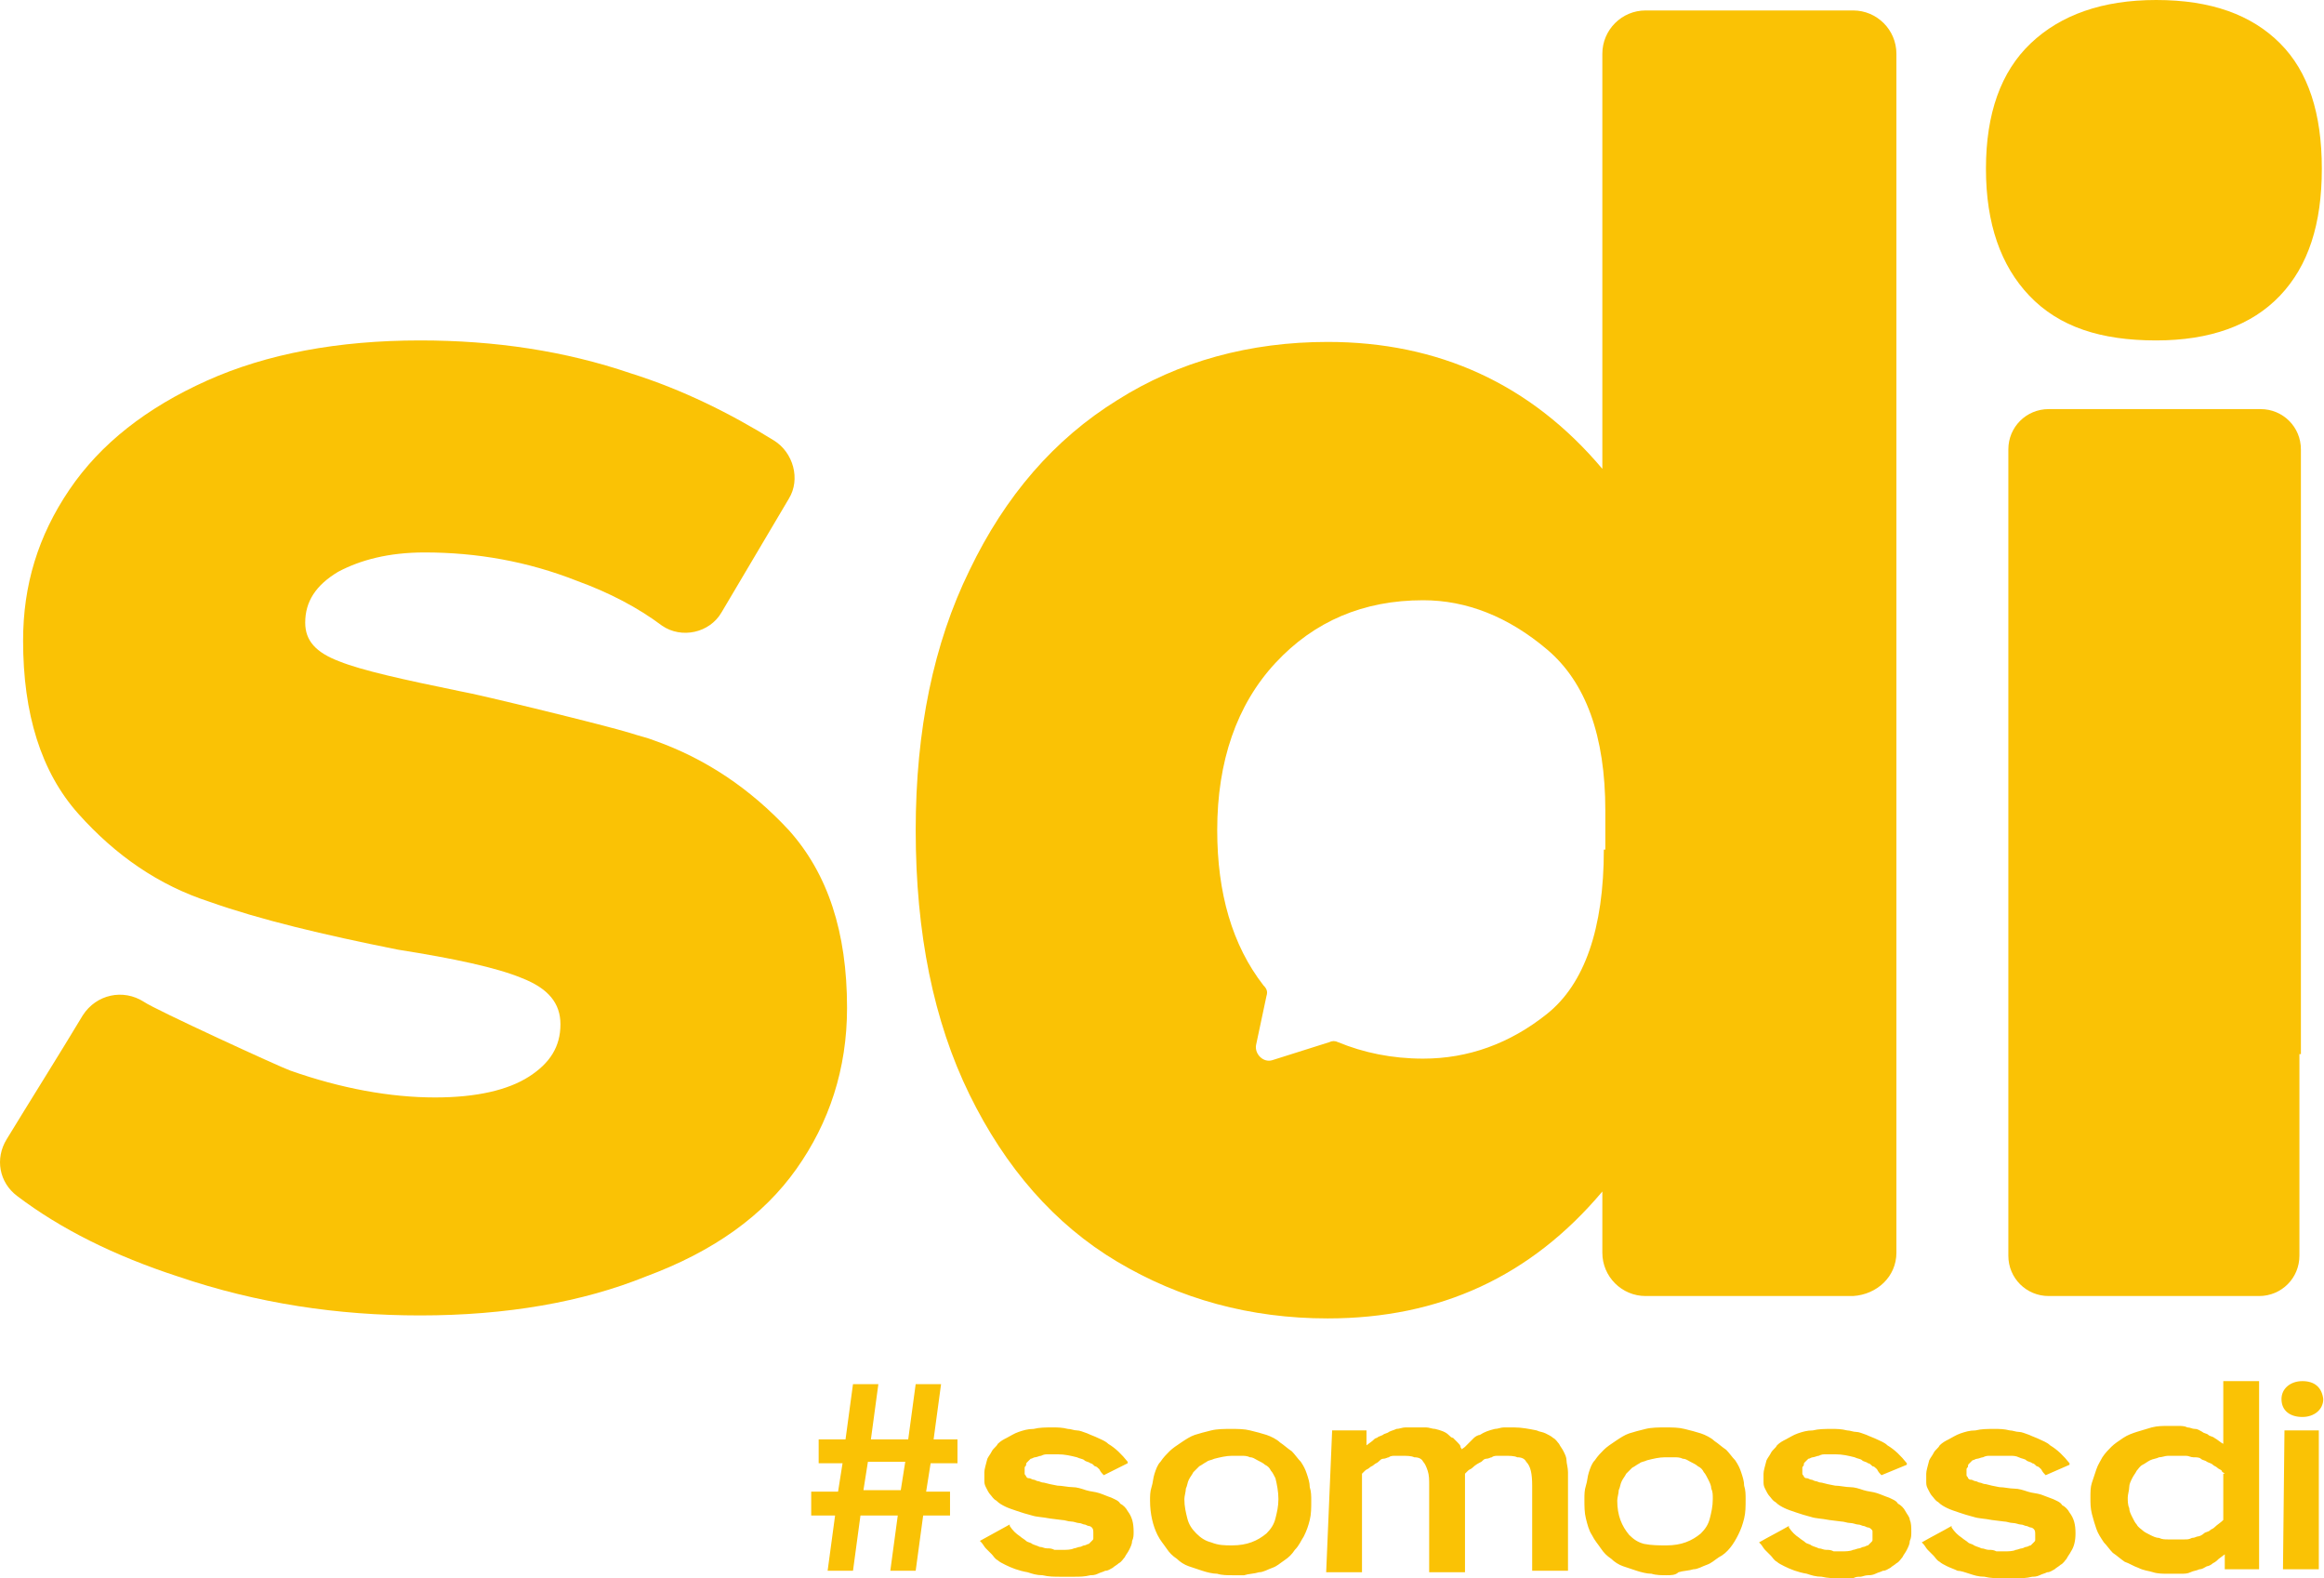 <svg width="109" height="74" viewBox="0 0 109 74" fill="none" xmlns="http://www.w3.org/2000/svg">
<path fill-rule="evenodd" clip-rule="evenodd" d="M37.348 54.817C38.888 52.647 39.728 50.127 39.728 47.256C39.728 43.686 38.818 40.955 36.998 38.925C35.177 36.965 33.077 35.565 30.697 34.724C30.347 34.584 29.997 34.514 29.577 34.374C28.456 34.024 22.436 32.554 21.596 32.414C18.865 31.854 16.975 31.434 15.925 31.014C14.805 30.594 14.315 30.034 14.315 29.194C14.315 28.213 14.805 27.443 15.855 26.813C16.905 26.253 18.235 25.903 19.915 25.903C22.366 25.903 24.746 26.323 27.056 27.233C28.596 27.794 29.927 28.494 31.047 29.334C31.957 29.964 33.287 29.684 33.847 28.704L36.998 23.383C37.558 22.473 37.208 21.213 36.297 20.652C34.267 19.392 32.027 18.272 29.577 17.502C26.496 16.452 23.206 15.962 19.705 15.962C15.855 15.962 12.494 16.592 9.694 17.852C6.893 19.112 4.723 20.793 3.253 22.963C1.783 25.133 1.083 27.443 1.083 30.034C1.083 33.464 1.923 36.195 3.673 38.155C5.423 40.115 7.454 41.515 9.834 42.285C12.214 43.126 15.155 43.826 18.655 44.526C21.316 44.946 23.276 45.366 24.466 45.856C25.726 46.346 26.286 47.046 26.286 48.026C26.286 49.076 25.796 49.846 24.816 50.477C23.836 51.107 22.366 51.457 20.405 51.457C18.305 51.457 15.995 51.037 13.614 50.197C13.194 50.056 7.244 47.326 6.753 46.976C5.773 46.346 4.513 46.626 3.883 47.606C2.833 49.356 1.293 51.807 0.313 53.417C-0.247 54.327 -0.037 55.447 0.803 56.077C2.833 57.617 5.353 58.878 8.364 59.858C12.074 61.118 15.855 61.678 19.705 61.678C23.766 61.678 27.336 61.048 30.277 59.858C33.497 58.668 35.807 56.987 37.348 54.817Z" fill="#FAC205"/>
<path fill-rule="evenodd" clip-rule="evenodd" d="M101.127 15.962C103.647 15.962 105.607 15.262 106.937 13.862C108.268 12.462 108.898 10.501 108.898 7.911C108.898 5.321 108.268 3.36 106.937 2.03C105.607 0.7 103.717 0 101.127 0C98.606 0 96.646 0.7 95.246 2.03C93.846 3.36 93.145 5.321 93.145 7.911C93.145 10.501 93.846 12.462 95.176 13.862C96.576 15.332 98.536 15.962 101.127 15.962Z" fill="#FAC205"/>
<path fill-rule="evenodd" clip-rule="evenodd" d="M88.945 58.738V2.521C88.945 1.4 88.034 0.49 86.914 0.49H77.183C76.063 0.49 75.153 1.4 75.153 2.521V21.983C71.792 17.993 67.452 16.032 62.271 16.032C58.63 16.032 55.27 16.942 52.4 18.763C49.459 20.583 47.149 23.243 45.469 26.744C43.788 30.174 42.948 34.235 42.948 38.925C42.948 43.756 43.788 47.886 45.469 51.317C47.149 54.748 49.459 57.408 52.4 59.158C55.34 60.908 58.63 61.818 62.271 61.818C67.522 61.818 71.792 59.858 75.153 55.868V58.738C75.153 59.858 76.063 60.768 77.183 60.768H86.914C88.034 60.698 88.945 59.858 88.945 58.738ZM75.223 39.836C75.223 43.546 74.313 46.136 72.562 47.536C70.812 48.937 68.852 49.637 66.751 49.637C65.281 49.637 63.951 49.357 62.761 48.867C62.621 48.797 62.481 48.797 62.341 48.867L59.681 49.707C59.261 49.847 58.84 49.427 58.91 49.007L59.401 46.696C59.471 46.486 59.401 46.346 59.261 46.206C57.79 44.316 57.09 41.866 57.09 38.925C57.09 35.705 58 33.045 59.821 31.084C61.641 29.124 63.951 28.144 66.751 28.144C68.782 28.144 70.742 28.914 72.562 30.454C74.383 31.994 75.293 34.515 75.293 38.015V39.836H75.223Z" fill="#FAC205"/>
<path fill-rule="evenodd" clip-rule="evenodd" d="M107.917 49.426V30.524V21.072C107.917 20.022 107.077 19.182 106.027 19.182H96.086C95.035 19.182 94.195 20.022 94.195 21.072V27.793V52.157V58.877C94.195 59.928 95.035 60.768 96.086 60.768H105.957C107.007 60.768 107.847 59.928 107.847 58.877V49.426H107.917Z" fill="#FAC205"/>
<path fill-rule="evenodd" clip-rule="evenodd" d="M107.146 67.069H108.757V73.58H107.076L107.146 67.069ZM104.346 72.88L104.066 73.09C103.996 73.16 103.926 73.23 103.786 73.3C103.716 73.37 103.576 73.44 103.506 73.44C103.366 73.51 103.296 73.58 103.156 73.58C103.016 73.65 102.876 73.65 102.736 73.72C102.596 73.79 102.456 73.79 102.246 73.79C102.106 73.79 101.896 73.79 101.686 73.79C101.476 73.79 101.196 73.79 100.986 73.72C100.776 73.65 100.565 73.65 100.285 73.51C100.075 73.44 99.865 73.3 99.655 73.23C99.445 73.09 99.305 72.95 99.095 72.81C98.955 72.67 98.815 72.46 98.675 72.32C98.535 72.11 98.395 71.9 98.325 71.69C98.255 71.48 98.185 71.27 98.115 70.99C98.045 70.71 98.045 70.5 98.045 70.219C98.045 69.939 98.045 69.73 98.115 69.519C98.185 69.309 98.255 69.099 98.325 68.889C98.395 68.679 98.535 68.469 98.605 68.329C98.745 68.119 98.885 67.979 99.025 67.839C99.165 67.699 99.375 67.559 99.585 67.419C99.795 67.279 100.005 67.209 100.215 67.139C100.425 67.069 100.705 66.999 100.916 66.929C101.196 66.859 101.406 66.859 101.686 66.859C101.826 66.859 102.036 66.859 102.176 66.859C102.316 66.859 102.456 66.859 102.596 66.929C102.736 66.929 102.806 66.999 102.946 66.999C103.086 66.999 103.156 67.069 103.296 67.139C103.366 67.209 103.506 67.209 103.576 67.279C103.646 67.349 103.786 67.349 103.856 67.419C103.996 67.489 104.136 67.629 104.276 67.699V64.759H105.956V73.58H104.346V72.88V72.88ZM104.346 69.099C104.276 69.029 104.206 69.029 104.206 68.959C104.136 68.889 104.066 68.889 103.996 68.819C103.926 68.749 103.856 68.749 103.786 68.679C103.716 68.609 103.646 68.609 103.506 68.539C103.436 68.469 103.296 68.469 103.226 68.399C103.156 68.329 103.016 68.329 102.876 68.329C102.736 68.329 102.666 68.259 102.526 68.259C102.386 68.259 102.246 68.259 102.106 68.259C101.966 68.259 101.826 68.259 101.686 68.259C101.546 68.259 101.406 68.329 101.266 68.329C101.126 68.399 100.986 68.399 100.846 68.469C100.705 68.539 100.635 68.609 100.495 68.679C100.355 68.749 100.285 68.889 100.215 68.959C100.145 69.099 100.075 69.169 100.005 69.309C99.935 69.449 99.865 69.589 99.865 69.729C99.865 69.87 99.795 70.079 99.795 70.219C99.795 70.359 99.795 70.57 99.865 70.71C99.865 70.85 99.935 70.99 100.005 71.13C100.075 71.27 100.145 71.41 100.215 71.48C100.285 71.62 100.425 71.69 100.495 71.76C100.565 71.83 100.705 71.9 100.846 71.97C100.986 72.04 101.126 72.11 101.266 72.11C101.406 72.18 101.546 72.18 101.686 72.18C101.826 72.18 101.966 72.18 102.106 72.18C102.246 72.18 102.386 72.18 102.456 72.18C102.596 72.18 102.666 72.18 102.806 72.11C102.946 72.11 103.016 72.04 103.086 72.04C103.156 72.04 103.296 71.97 103.366 71.9C103.436 71.83 103.576 71.83 103.646 71.76C103.716 71.69 103.786 71.69 103.856 71.62C103.996 71.48 104.136 71.41 104.276 71.27V69.099H104.346ZM95.945 69.169C95.875 69.099 95.805 69.029 95.735 68.889C95.665 68.819 95.595 68.749 95.525 68.749C95.455 68.679 95.385 68.609 95.315 68.609C95.245 68.539 95.105 68.539 95.035 68.469C94.965 68.399 94.825 68.399 94.685 68.329C94.545 68.259 94.405 68.259 94.265 68.259C94.125 68.259 93.985 68.259 93.775 68.259C93.635 68.259 93.495 68.259 93.355 68.259C93.215 68.259 93.144 68.259 93.004 68.329C92.934 68.329 92.794 68.399 92.724 68.399C92.654 68.399 92.584 68.469 92.514 68.469C92.444 68.539 92.444 68.539 92.374 68.609C92.304 68.679 92.304 68.679 92.304 68.749C92.304 68.819 92.234 68.819 92.234 68.889C92.234 68.959 92.234 68.959 92.234 69.029C92.234 69.099 92.234 69.169 92.234 69.169C92.234 69.239 92.304 69.239 92.304 69.309C92.374 69.379 92.374 69.379 92.444 69.379C92.514 69.379 92.584 69.449 92.654 69.449C92.724 69.449 92.794 69.519 92.864 69.519C92.934 69.519 93.004 69.589 93.144 69.589L93.424 69.659L93.775 69.729C93.985 69.729 94.265 69.799 94.475 69.799C94.685 69.799 94.895 69.87 95.105 69.939C95.315 70.01 95.525 70.01 95.735 70.079C95.945 70.15 96.085 70.219 96.295 70.29C96.435 70.359 96.645 70.43 96.715 70.57C96.855 70.64 96.995 70.78 97.065 70.92C97.275 71.2 97.345 71.48 97.345 71.9C97.345 72.25 97.275 72.53 97.135 72.74C97.065 72.88 96.995 72.95 96.925 73.09C96.855 73.16 96.785 73.3 96.645 73.37C96.575 73.44 96.435 73.51 96.365 73.58C96.225 73.65 96.155 73.72 96.015 73.72C95.875 73.79 95.805 73.79 95.665 73.86C95.525 73.93 95.385 73.93 95.315 73.93C95.035 74 94.825 74 94.545 74C94.405 74 94.335 74 94.195 74C94.055 74 93.985 74 93.915 74C93.635 74 93.355 74 93.074 73.93C92.794 73.93 92.584 73.86 92.374 73.79C92.164 73.72 91.954 73.65 91.814 73.65C91.674 73.58 91.464 73.51 91.324 73.44C91.184 73.37 91.044 73.3 90.974 73.23C90.834 73.16 90.764 73.02 90.694 72.95C90.624 72.88 90.484 72.74 90.414 72.67C90.344 72.6 90.274 72.46 90.204 72.39L90.134 72.32C90.624 72.04 91.044 71.83 91.534 71.55V71.62C91.674 71.83 91.814 71.97 92.024 72.11C92.094 72.18 92.234 72.25 92.304 72.32C92.374 72.39 92.514 72.39 92.584 72.46C92.724 72.53 92.794 72.53 92.934 72.6C93.074 72.6 93.144 72.67 93.284 72.67C93.424 72.67 93.495 72.67 93.635 72.74C93.775 72.74 93.845 72.74 93.985 72.74C94.195 72.74 94.405 72.74 94.545 72.67C94.615 72.67 94.755 72.6 94.825 72.6C94.895 72.6 94.965 72.53 95.035 72.53C95.105 72.53 95.175 72.46 95.245 72.46C95.315 72.39 95.315 72.39 95.385 72.32C95.455 72.25 95.455 72.25 95.455 72.18C95.455 72.11 95.455 72.04 95.455 71.97C95.455 71.83 95.455 71.76 95.385 71.69C95.385 71.69 95.315 71.62 95.245 71.62C95.175 71.62 95.105 71.55 95.035 71.55C94.965 71.55 94.895 71.48 94.755 71.48C94.685 71.48 94.545 71.41 94.405 71.41C94.265 71.41 94.125 71.34 93.985 71.34L93.424 71.27C93.074 71.2 92.794 71.2 92.584 71.13C92.304 71.06 92.094 70.99 91.884 70.92C91.674 70.85 91.464 70.78 91.324 70.71C91.184 70.64 91.044 70.57 90.904 70.43C90.764 70.359 90.694 70.219 90.624 70.15C90.554 70.079 90.484 69.939 90.414 69.799C90.344 69.659 90.344 69.589 90.344 69.449C90.344 69.309 90.344 69.239 90.344 69.099C90.344 68.959 90.414 68.749 90.484 68.469C90.554 68.329 90.624 68.259 90.694 68.119C90.764 67.979 90.904 67.909 90.974 67.769C91.114 67.629 91.254 67.559 91.394 67.489C91.534 67.419 91.744 67.279 91.954 67.209C92.164 67.139 92.374 67.069 92.654 67.069C92.934 66.999 93.215 66.999 93.564 66.999C93.775 66.999 93.985 66.999 94.265 67.069C94.405 67.069 94.545 67.139 94.685 67.139C94.825 67.139 94.965 67.209 95.175 67.279C95.315 67.349 95.525 67.419 95.665 67.489C95.805 67.559 96.015 67.629 96.155 67.769C96.505 67.979 96.785 68.259 97.065 68.609V68.679L95.945 69.169ZM88.244 69.169C88.174 69.099 88.104 69.029 88.034 68.889C87.964 68.819 87.894 68.749 87.824 68.749C87.754 68.679 87.684 68.609 87.614 68.609C87.544 68.539 87.404 68.539 87.334 68.469C87.264 68.399 87.124 68.399 86.984 68.329C86.704 68.259 86.424 68.189 86.073 68.189C85.933 68.189 85.793 68.189 85.653 68.189C85.513 68.189 85.443 68.189 85.303 68.259C85.233 68.259 85.093 68.329 85.023 68.329C84.953 68.329 84.883 68.399 84.813 68.399C84.743 68.469 84.743 68.469 84.673 68.539C84.603 68.609 84.603 68.609 84.603 68.679C84.603 68.749 84.533 68.749 84.533 68.819C84.533 68.889 84.533 68.889 84.533 68.959C84.533 69.029 84.533 69.099 84.533 69.099C84.533 69.169 84.603 69.169 84.603 69.239C84.673 69.309 84.673 69.309 84.743 69.309C84.813 69.309 84.883 69.379 84.953 69.379C85.023 69.379 85.093 69.449 85.163 69.449C85.233 69.449 85.303 69.519 85.443 69.519L85.723 69.589L86.073 69.659C86.284 69.659 86.564 69.729 86.774 69.729C86.984 69.729 87.194 69.799 87.404 69.87C87.614 69.939 87.824 69.939 88.034 70.01C88.244 70.079 88.384 70.15 88.594 70.219C88.734 70.29 88.944 70.359 89.014 70.5C89.154 70.57 89.294 70.71 89.364 70.85C89.434 70.99 89.574 71.13 89.574 71.27C89.644 71.41 89.644 71.62 89.644 71.83C89.644 71.97 89.644 72.11 89.574 72.25C89.574 72.39 89.504 72.53 89.434 72.67C89.364 72.81 89.294 72.88 89.224 73.02C89.154 73.09 89.084 73.23 88.944 73.3C88.874 73.37 88.734 73.44 88.664 73.51C88.524 73.58 88.454 73.65 88.314 73.65C88.174 73.72 88.104 73.72 87.964 73.79C87.824 73.86 87.684 73.86 87.614 73.86C87.474 73.86 87.334 73.93 87.264 73.93C87.124 73.93 87.054 73.93 86.914 74C86.774 74 86.704 74 86.564 74C86.424 74 86.353 74 86.284 74C86.004 74 85.723 74 85.443 73.93C85.163 73.93 84.953 73.86 84.743 73.79C84.323 73.72 83.973 73.58 83.693 73.44C83.553 73.37 83.413 73.3 83.343 73.23C83.203 73.16 83.133 73.02 83.063 72.95C82.993 72.88 82.853 72.74 82.783 72.67C82.713 72.6 82.643 72.46 82.573 72.39L82.503 72.32C82.993 72.04 83.413 71.83 83.903 71.55V71.62C84.043 71.83 84.183 71.97 84.393 72.11C84.463 72.18 84.603 72.25 84.673 72.32C84.743 72.39 84.883 72.39 84.953 72.46C85.093 72.53 85.163 72.53 85.303 72.6C85.443 72.6 85.513 72.67 85.653 72.67C85.793 72.67 85.864 72.67 86.004 72.74C86.144 72.74 86.213 72.74 86.353 72.74C86.564 72.74 86.774 72.74 86.914 72.67C86.984 72.67 87.124 72.6 87.194 72.6C87.264 72.6 87.334 72.53 87.404 72.53C87.474 72.53 87.544 72.46 87.614 72.46C87.684 72.39 87.684 72.39 87.754 72.32C87.824 72.25 87.824 72.25 87.824 72.18C87.824 72.11 87.824 72.04 87.824 71.97C87.824 71.9 87.824 71.83 87.824 71.83C87.824 71.76 87.824 71.76 87.754 71.69C87.754 71.69 87.684 71.62 87.614 71.62C87.544 71.62 87.474 71.55 87.404 71.55C87.334 71.55 87.264 71.48 87.124 71.48C87.054 71.48 86.914 71.41 86.774 71.41C86.634 71.41 86.493 71.34 86.353 71.34L85.793 71.27C85.443 71.2 85.163 71.2 84.953 71.13C84.673 71.06 84.463 70.99 84.253 70.92C84.043 70.85 83.833 70.78 83.693 70.71C83.553 70.64 83.413 70.57 83.273 70.43C83.133 70.359 83.063 70.219 82.993 70.15C82.923 70.079 82.853 69.939 82.783 69.799C82.713 69.659 82.713 69.589 82.713 69.449C82.713 69.309 82.713 69.239 82.713 69.099C82.713 68.959 82.783 68.749 82.853 68.469C82.923 68.329 82.993 68.259 83.063 68.119C83.133 67.979 83.273 67.909 83.343 67.769C83.483 67.629 83.623 67.559 83.763 67.489C83.903 67.419 84.113 67.279 84.323 67.209C84.533 67.139 84.743 67.069 85.023 67.069C85.303 66.999 85.583 66.999 85.933 66.999C86.144 66.999 86.353 66.999 86.634 67.069C86.774 67.069 86.914 67.139 87.054 67.139C87.194 67.139 87.334 67.209 87.544 67.279C87.684 67.349 87.894 67.419 88.034 67.489C88.174 67.559 88.384 67.629 88.524 67.769C88.874 67.979 89.154 68.259 89.434 68.609V68.679L88.244 69.169ZM78.162 73.86C77.952 73.86 77.672 73.86 77.462 73.79C77.252 73.79 76.972 73.72 76.762 73.65C76.552 73.58 76.342 73.51 76.132 73.44C75.922 73.37 75.712 73.23 75.572 73.09C75.362 72.95 75.222 72.81 75.082 72.6C74.942 72.39 74.802 72.25 74.662 71.97C74.522 71.76 74.452 71.48 74.382 71.2C74.312 70.92 74.312 70.64 74.312 70.29C74.312 70.079 74.312 69.87 74.382 69.659C74.452 69.449 74.452 69.239 74.522 69.029C74.592 68.819 74.662 68.609 74.802 68.469C74.942 68.259 75.082 68.119 75.222 67.979C75.362 67.839 75.572 67.699 75.782 67.559C75.992 67.419 76.202 67.279 76.412 67.209C76.622 67.139 76.902 67.069 77.182 66.999C77.462 66.929 77.812 66.929 78.092 66.929C78.442 66.929 78.722 66.929 79.002 66.999C79.282 67.069 79.563 67.139 79.773 67.209C79.983 67.279 80.263 67.419 80.403 67.559C80.613 67.699 80.753 67.839 80.963 67.979C81.103 68.119 81.243 68.329 81.383 68.469C81.523 68.679 81.593 68.819 81.663 69.029C81.733 69.239 81.803 69.449 81.803 69.659C81.873 69.87 81.873 70.079 81.873 70.29C81.873 70.64 81.873 70.92 81.803 71.2C81.733 71.48 81.663 71.69 81.523 71.97C81.313 72.39 81.033 72.81 80.613 73.02C80.403 73.16 80.263 73.3 80.053 73.37C79.843 73.44 79.633 73.58 79.423 73.58C79.213 73.65 78.933 73.65 78.722 73.72C78.582 73.86 78.372 73.86 78.162 73.86ZM78.162 72.46C78.862 72.46 79.353 72.25 79.773 71.9C79.983 71.69 80.123 71.48 80.193 71.2C80.263 70.92 80.333 70.64 80.333 70.29C80.333 70.079 80.333 69.939 80.263 69.799C80.263 69.659 80.193 69.519 80.123 69.379C80.053 69.239 79.983 69.099 79.913 69.029C79.843 68.889 79.773 68.819 79.633 68.749C79.563 68.679 79.423 68.609 79.282 68.539C79.142 68.469 79.073 68.399 78.933 68.399C78.793 68.329 78.653 68.329 78.512 68.329C78.372 68.329 78.232 68.329 78.092 68.329C77.812 68.329 77.532 68.399 77.252 68.469C77.112 68.539 76.972 68.539 76.902 68.609C76.762 68.679 76.692 68.749 76.552 68.819C76.482 68.889 76.342 69.029 76.272 69.099C76.202 69.239 76.132 69.309 76.062 69.449C75.992 69.589 75.992 69.73 75.922 69.87C75.922 70.01 75.852 70.219 75.852 70.359C75.852 71.06 76.062 71.55 76.412 71.97C76.622 72.18 76.832 72.32 77.112 72.39C77.462 72.46 77.812 72.46 78.162 72.46ZM62.48 67.069H64.091V67.769L64.371 67.559C64.441 67.489 64.51 67.419 64.581 67.419C64.65 67.349 64.721 67.349 64.861 67.279C64.931 67.209 65.071 67.209 65.141 67.139C65.281 67.069 65.351 67.069 65.491 66.999C65.631 66.999 65.771 66.929 65.911 66.929C66.051 66.929 66.191 66.929 66.401 66.929C66.541 66.929 66.751 66.929 66.891 66.929C67.031 66.929 67.171 66.999 67.311 66.999C67.591 67.069 67.801 67.139 67.941 67.279C68.011 67.349 68.081 67.419 68.151 67.419C68.221 67.489 68.291 67.559 68.361 67.629C68.431 67.699 68.501 67.769 68.501 67.839C68.501 67.909 68.571 67.909 68.571 67.979C68.571 67.909 68.641 67.909 68.711 67.839C68.781 67.769 68.851 67.699 68.921 67.629C68.991 67.559 69.061 67.489 69.131 67.419C69.201 67.349 69.341 67.279 69.411 67.279C69.621 67.139 69.831 67.069 70.111 66.999C70.251 66.999 70.391 66.929 70.531 66.929C70.671 66.929 70.811 66.929 71.021 66.929C71.371 66.929 71.722 66.999 72.072 67.069C72.212 67.139 72.352 67.139 72.492 67.209C72.632 67.279 72.772 67.349 72.842 67.419C72.982 67.489 73.052 67.629 73.122 67.699C73.192 67.839 73.262 67.909 73.332 68.049C73.402 68.189 73.472 68.329 73.472 68.469C73.472 68.609 73.542 68.819 73.542 69.029V73.65H71.862V69.659C71.862 69.099 71.791 68.749 71.582 68.539C71.511 68.399 71.371 68.329 71.161 68.329C71.021 68.259 70.811 68.259 70.531 68.259C70.461 68.259 70.321 68.259 70.251 68.259C70.181 68.259 70.041 68.259 69.971 68.329C69.901 68.329 69.831 68.399 69.691 68.399C69.621 68.399 69.551 68.469 69.481 68.539C69.341 68.609 69.201 68.679 69.061 68.819C68.991 68.889 68.921 68.889 68.851 68.959C68.781 69.029 68.781 69.029 68.711 69.099V73.72H67.031V69.659C67.031 69.379 67.031 69.169 66.961 68.959C66.891 68.749 66.821 68.609 66.751 68.539C66.681 68.399 66.541 68.329 66.331 68.329C66.191 68.259 65.981 68.259 65.701 68.259C65.631 68.259 65.491 68.259 65.421 68.259C65.351 68.259 65.211 68.259 65.141 68.329C65.071 68.329 65.001 68.399 64.861 68.399C64.791 68.399 64.721 68.469 64.65 68.539C64.581 68.609 64.51 68.609 64.441 68.679C64.371 68.749 64.3 68.749 64.231 68.819C64.16 68.889 64.091 68.889 64.02 68.959C63.95 69.029 63.95 69.029 63.88 69.099V73.72H62.2L62.48 67.069ZM57.79 73.86C57.58 73.86 57.3 73.86 57.09 73.79C56.88 73.79 56.599 73.72 56.389 73.65C56.179 73.58 55.969 73.51 55.759 73.44C55.549 73.37 55.339 73.23 55.199 73.09C54.989 72.95 54.849 72.81 54.709 72.6C54.569 72.39 54.429 72.25 54.289 71.97C54.079 71.55 53.939 70.99 53.939 70.359C53.939 70.15 53.939 69.939 54.009 69.729C54.079 69.519 54.079 69.309 54.149 69.099C54.219 68.889 54.289 68.679 54.429 68.539C54.569 68.329 54.709 68.189 54.849 68.049C54.989 67.909 55.199 67.769 55.409 67.629C55.619 67.489 55.829 67.349 56.039 67.279C56.249 67.209 56.529 67.139 56.809 67.069C57.09 66.999 57.44 66.999 57.72 66.999C58.07 66.999 58.35 66.999 58.63 67.069C58.91 67.139 59.19 67.209 59.4 67.279C59.61 67.349 59.89 67.489 60.03 67.629C60.24 67.769 60.38 67.909 60.59 68.049C60.73 68.189 60.87 68.399 61.01 68.539C61.15 68.749 61.22 68.889 61.29 69.099C61.36 69.309 61.43 69.519 61.43 69.729C61.5 69.939 61.5 70.15 61.5 70.359C61.5 70.71 61.5 70.99 61.43 71.27C61.36 71.55 61.29 71.76 61.15 72.04C61.01 72.25 60.94 72.46 60.73 72.67C60.59 72.88 60.45 73.02 60.24 73.16C60.03 73.3 59.89 73.44 59.68 73.51C59.47 73.58 59.26 73.72 59.05 73.72C58.84 73.79 58.56 73.79 58.35 73.86C58.21 73.86 58 73.86 57.79 73.86ZM57.79 72.46C58.49 72.46 58.98 72.25 59.4 71.9C59.61 71.69 59.75 71.48 59.82 71.2C59.89 70.92 59.96 70.64 59.96 70.29C59.96 69.939 59.89 69.589 59.82 69.309C59.75 69.169 59.68 69.029 59.61 68.959C59.54 68.819 59.47 68.749 59.33 68.679C59.26 68.609 59.12 68.539 58.98 68.469C58.84 68.399 58.77 68.329 58.63 68.329C58.49 68.259 58.35 68.259 58.21 68.259C58.07 68.259 57.93 68.259 57.79 68.259C57.51 68.259 57.23 68.329 56.95 68.399C56.809 68.469 56.669 68.469 56.599 68.539C56.459 68.609 56.389 68.679 56.249 68.749C56.179 68.819 56.039 68.959 55.969 69.029C55.899 69.169 55.829 69.239 55.759 69.379C55.689 69.519 55.689 69.659 55.619 69.799C55.619 69.939 55.549 70.15 55.549 70.29C55.549 70.64 55.619 70.92 55.689 71.2C55.759 71.48 55.899 71.69 56.109 71.9C56.319 72.11 56.529 72.25 56.809 72.32C57.16 72.46 57.44 72.46 57.79 72.46ZM51.769 69.169C51.699 69.099 51.629 69.029 51.559 68.889C51.489 68.819 51.419 68.749 51.349 68.749C51.279 68.679 51.209 68.609 51.139 68.609C51.069 68.539 50.929 68.539 50.859 68.469C50.789 68.399 50.649 68.399 50.509 68.329C50.229 68.259 49.949 68.189 49.599 68.189C49.458 68.189 49.318 68.189 49.178 68.189C49.038 68.189 48.968 68.189 48.828 68.259C48.758 68.259 48.618 68.329 48.548 68.329C48.478 68.329 48.408 68.399 48.338 68.399C48.268 68.469 48.268 68.469 48.198 68.539C48.128 68.609 48.128 68.609 48.128 68.679C48.128 68.749 48.058 68.749 48.058 68.819C48.058 68.889 48.058 68.889 48.058 68.959C48.058 69.029 48.058 69.099 48.058 69.099C48.058 69.169 48.128 69.169 48.128 69.239C48.198 69.309 48.198 69.309 48.268 69.309C48.338 69.309 48.408 69.379 48.478 69.379C48.548 69.379 48.618 69.449 48.688 69.449C48.758 69.449 48.828 69.519 48.968 69.519L49.248 69.589L49.599 69.659C49.809 69.659 50.089 69.729 50.299 69.729C50.509 69.729 50.719 69.799 50.929 69.87C51.139 69.939 51.349 69.939 51.559 70.01C51.769 70.079 51.909 70.15 52.119 70.219C52.259 70.29 52.469 70.359 52.539 70.5C52.679 70.57 52.819 70.71 52.889 70.85C53.099 71.13 53.169 71.41 53.169 71.83C53.169 71.97 53.169 72.11 53.099 72.25C53.099 72.39 53.029 72.53 52.959 72.67C52.889 72.81 52.819 72.88 52.749 73.02C52.679 73.09 52.609 73.23 52.469 73.3C52.399 73.37 52.259 73.44 52.189 73.51C52.049 73.58 51.979 73.65 51.839 73.65C51.699 73.72 51.629 73.72 51.489 73.79C51.349 73.86 51.209 73.86 51.139 73.86C50.859 73.93 50.649 73.93 50.369 73.93C50.228 73.93 50.158 73.93 50.019 73.93C49.879 73.93 49.809 73.93 49.739 73.93C49.458 73.93 49.178 73.93 48.898 73.86C48.618 73.86 48.408 73.79 48.198 73.72C47.778 73.65 47.428 73.51 47.148 73.37C47.008 73.3 46.868 73.23 46.798 73.16C46.658 73.09 46.588 72.95 46.518 72.88C46.448 72.81 46.308 72.67 46.238 72.6C46.168 72.53 46.098 72.39 46.028 72.32L45.958 72.25L47.358 71.48V71.55C47.498 71.76 47.638 71.9 47.848 72.04C47.918 72.11 48.058 72.18 48.128 72.25C48.198 72.32 48.338 72.32 48.408 72.39C48.548 72.46 48.618 72.46 48.758 72.53C48.898 72.53 48.968 72.6 49.108 72.6C49.248 72.6 49.318 72.6 49.458 72.67C49.599 72.67 49.669 72.67 49.809 72.67C50.019 72.67 50.228 72.67 50.369 72.6C50.439 72.6 50.579 72.53 50.649 72.53C50.719 72.53 50.789 72.46 50.859 72.46C50.929 72.46 50.999 72.39 51.069 72.39C51.139 72.32 51.139 72.32 51.209 72.25C51.279 72.18 51.279 72.18 51.279 72.11C51.279 72.04 51.279 71.97 51.279 71.9C51.279 71.76 51.279 71.69 51.209 71.62C51.209 71.62 51.139 71.55 51.069 71.55C50.999 71.55 50.929 71.48 50.859 71.48C50.789 71.48 50.719 71.41 50.579 71.41C50.509 71.41 50.369 71.34 50.229 71.34C50.089 71.34 49.949 71.27 49.809 71.27L49.248 71.2C48.898 71.13 48.618 71.13 48.408 71.06C48.128 70.99 47.918 70.92 47.708 70.85C47.498 70.78 47.288 70.71 47.148 70.64C47.008 70.57 46.868 70.5 46.728 70.359C46.588 70.29 46.518 70.15 46.448 70.079C46.378 70.01 46.308 69.87 46.238 69.729C46.168 69.589 46.168 69.519 46.168 69.379C46.168 69.239 46.168 69.169 46.168 69.029C46.168 68.889 46.238 68.679 46.308 68.399C46.378 68.259 46.448 68.189 46.518 68.049C46.588 67.909 46.728 67.839 46.798 67.699C46.938 67.559 47.078 67.489 47.218 67.419C47.358 67.349 47.568 67.209 47.778 67.139C47.988 67.069 48.198 66.999 48.478 66.999C48.758 66.929 49.038 66.929 49.388 66.929C49.599 66.929 49.809 66.929 50.089 66.999C50.229 66.999 50.369 67.069 50.509 67.069C50.649 67.069 50.789 67.139 50.999 67.209C51.139 67.279 51.349 67.349 51.489 67.419C51.629 67.489 51.839 67.559 51.979 67.699C52.329 67.909 52.609 68.189 52.889 68.539V68.609L51.769 69.169ZM42.107 71.06H40.357L40.007 73.65H38.817L39.167 71.06H38.047V69.939H39.307L39.517 68.609H38.397V67.489H39.657L40.007 64.899H41.197L40.847 67.489H42.597L42.947 64.899H44.138L43.788 67.489H44.908V68.609H43.648L43.438 69.939H44.558V71.06H43.298L42.947 73.65H41.757L42.107 71.06ZM42.458 68.539H40.707L40.497 69.87H42.248L42.458 68.539Z" fill="#FAC205"/>
<path fill-rule="evenodd" clip-rule="evenodd" d="M107.986 64.758C107.426 64.758 107.006 65.108 107.006 65.598C107.006 66.159 107.426 66.439 107.986 66.439C108.546 66.439 108.966 66.088 108.966 65.598C108.896 65.038 108.546 64.758 107.986 64.758Z" fill="#FAC205"/>
</svg>
